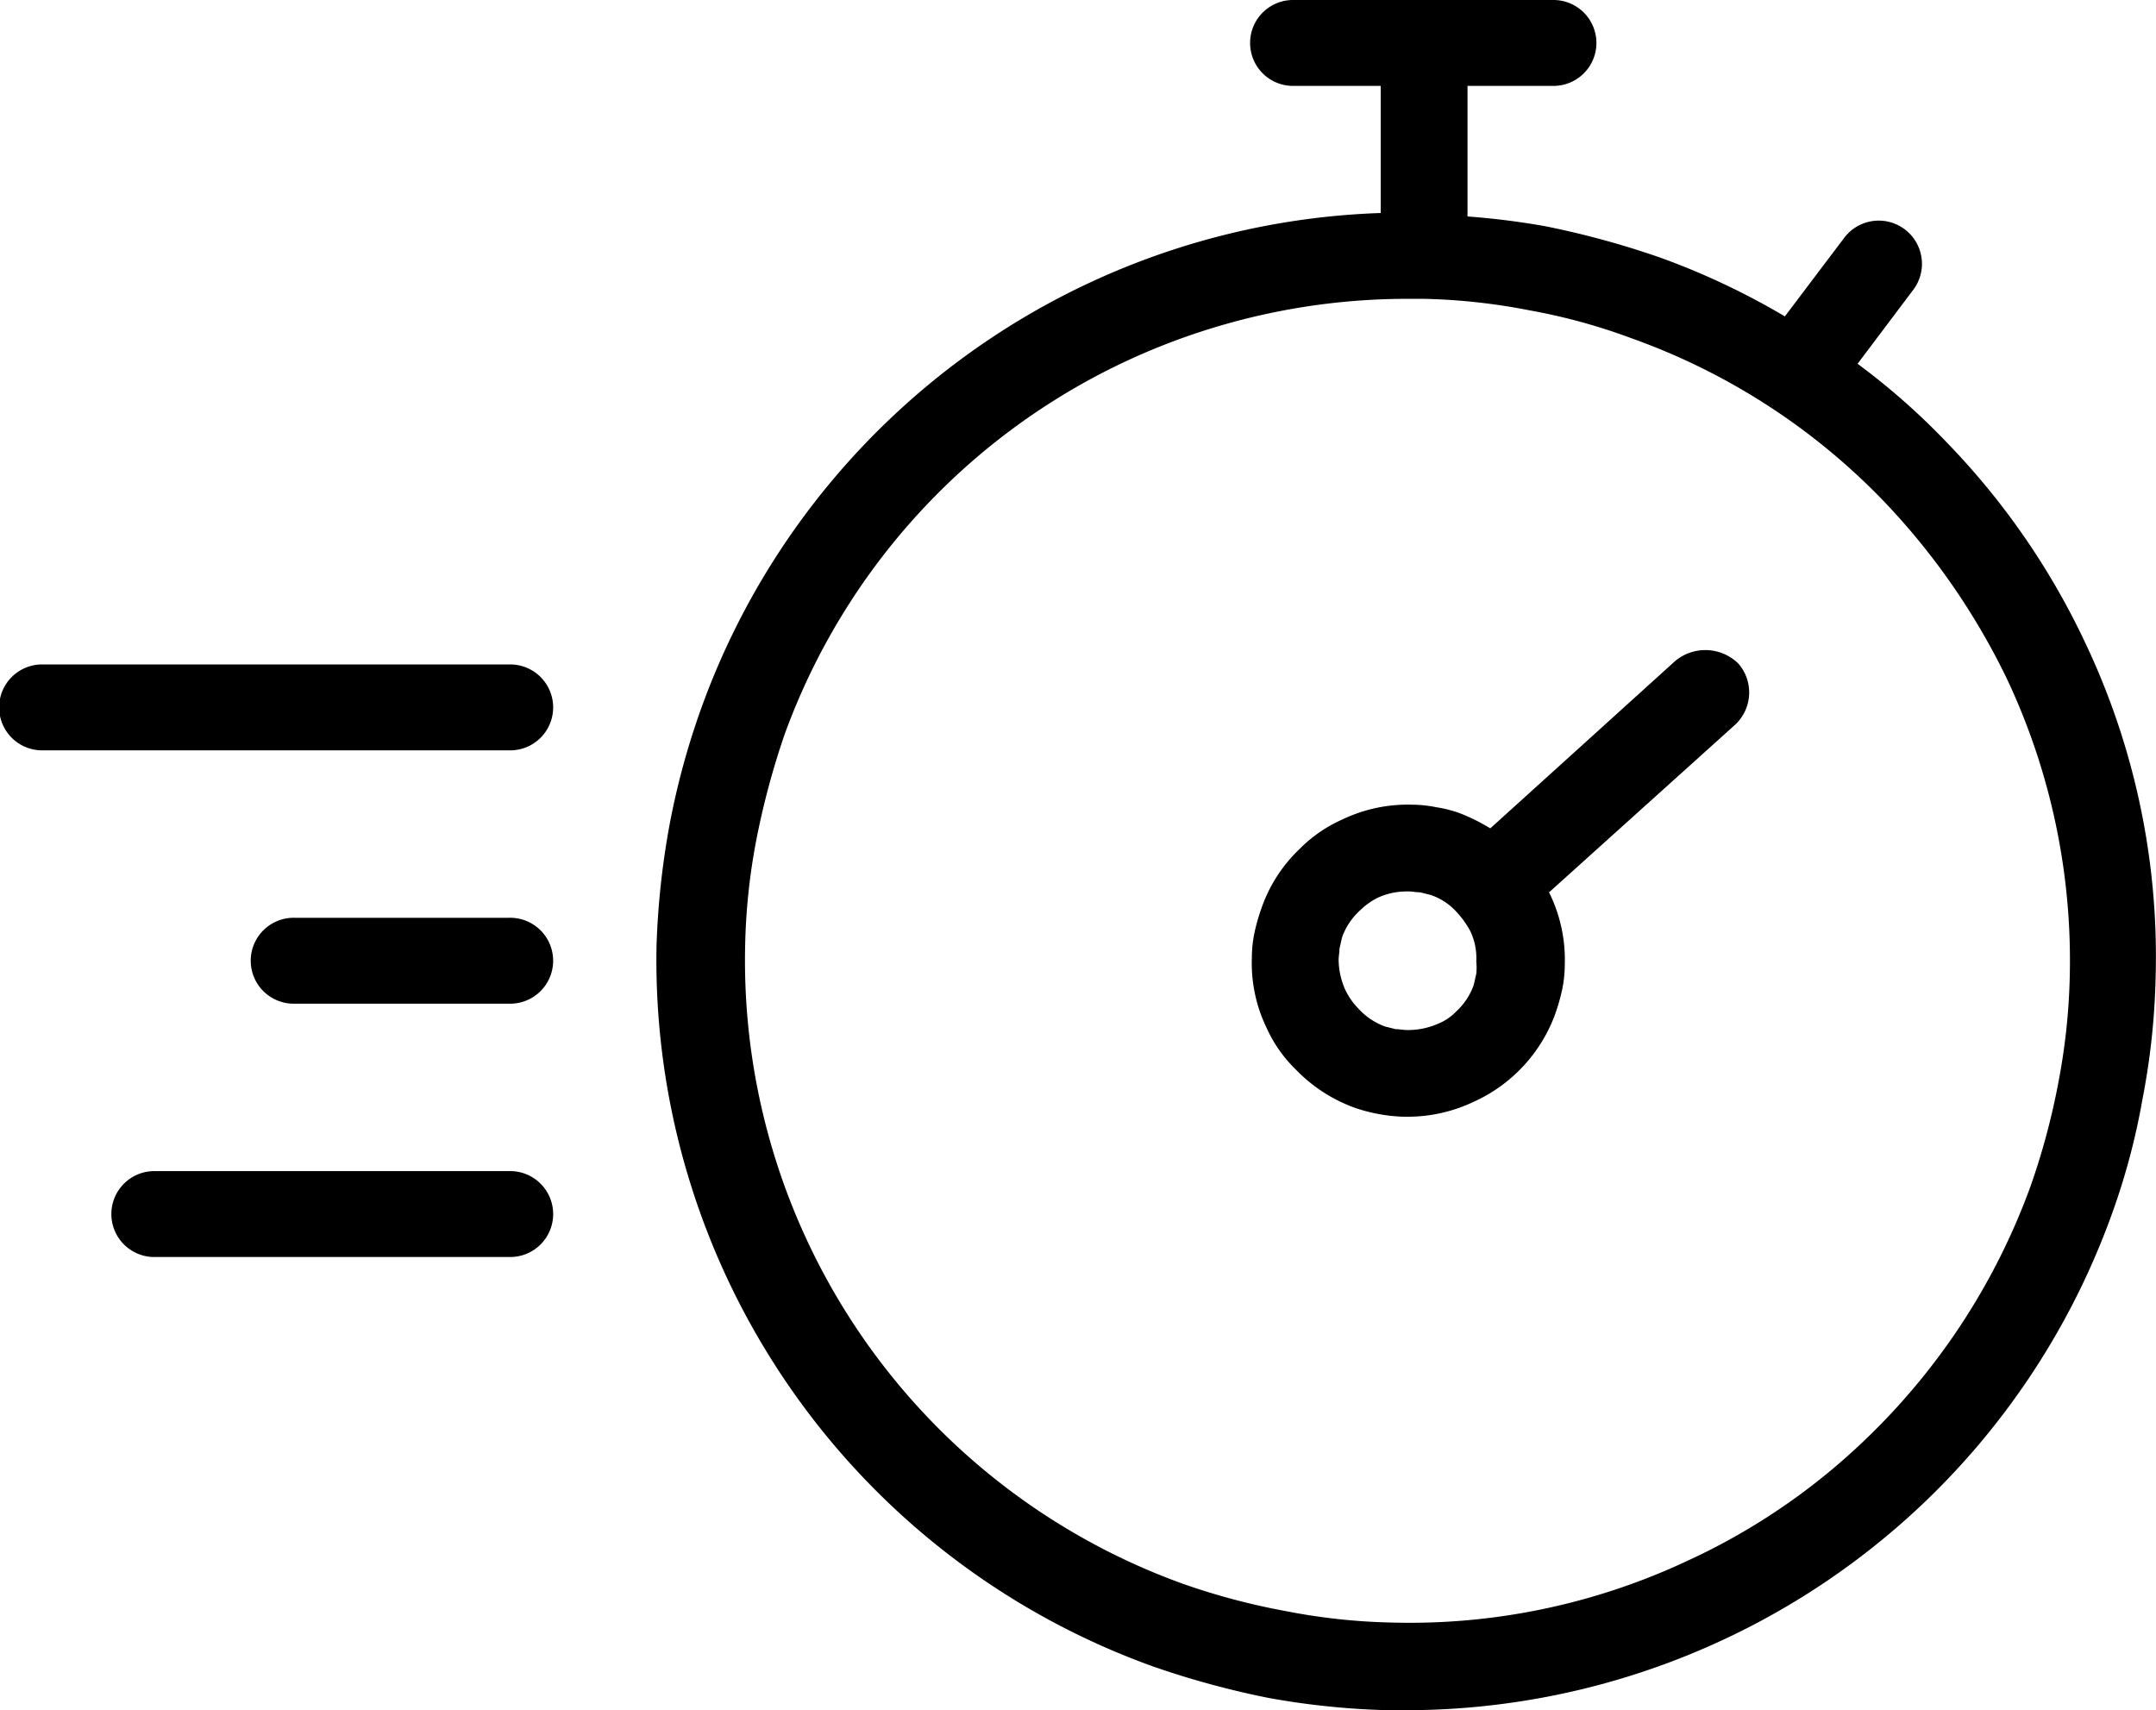 <svg xmlns="http://www.w3.org/2000/svg" width="126.057" height="100" viewBox="0 0 126.057 100"><g transform="translate(-5 -30.5)"><path d="M34.78,106.3H7.512a2.512,2.512,0,1,0,0,5.023H34.78a2.512,2.512,0,1,0,0-5.023Z" transform="translate(0 -36.948)"/><path d="M48.769,135.2H36.212a2.512,2.512,0,1,0,0,5.023H48.769a2.512,2.512,0,1,0,0-5.023Z" transform="translate(-13.99 -51.035)"/><path d="M41.019,164.1H20.312a2.512,2.512,0,1,0,0,5.023H41.019a2.512,2.512,0,1,0,0-5.023Z" transform="translate(-6.239 -65.122)"/><path d="M163.436,68.122a43.234,43.234,0,0,0-8.1-11.738,40.569,40.569,0,0,0-5.228-4.613l3.28-4.357a2.527,2.527,0,0,0-4.049-3.024L145.856,49a42.872,42.872,0,0,0-7.278-3.434,50.71,50.71,0,0,0-6.766-1.845,45.168,45.168,0,0,0-4.51-.564V35.523h5.074a2.512,2.512,0,0,0,0-5.023H117.152a2.512,2.512,0,1,0,0,5.023h5.074v7.432a43.735,43.735,0,0,0-28.754,12.1A43.824,43.824,0,0,0,82.555,71.761a44.447,44.447,0,0,0-1.9,6.92,47.372,47.372,0,0,0-.769,7.073A43.888,43.888,0,0,0,108.9,127.937a50.711,50.711,0,0,0,6.766,1.845,45.264,45.264,0,0,0,6.971.718h1.128A43.928,43.928,0,0,0,153.9,118.455a43.845,43.845,0,0,0,11.02-16.812,39.975,39.975,0,0,0,1.845-6.868,42.064,42.064,0,0,0,.769-7.125A42.77,42.77,0,0,0,163.436,68.122ZM161.847,93.8h0a41.154,41.154,0,0,1-1.64,6.1,38.877,38.877,0,0,1-9.739,14.864,37.7,37.7,0,0,1-10.354,7.022,38.192,38.192,0,0,1-17.273,3.588,35.834,35.834,0,0,1-6.151-.666,39.715,39.715,0,0,1-6-1.589A38.747,38.747,0,0,1,85.066,85.8a36.463,36.463,0,0,1,.666-6.253,46.316,46.316,0,0,1,1.64-6.1,38.664,38.664,0,0,1,20.092-21.886,38.933,38.933,0,0,1,16.3-3.588h.974a35.833,35.833,0,0,1,6.151.666,34.6,34.6,0,0,1,6,1.64A38.33,38.33,0,0,1,151.7,59.87a40.512,40.512,0,0,1,7.176,10.4,38.638,38.638,0,0,1,3.639,17.273A37.014,37.014,0,0,1,161.847,93.8Z" transform="translate(-36.499 0)"/><path d="M172.551,105.294l-10.815,9.79a11.062,11.062,0,0,0-1.743-.871,6.884,6.884,0,0,0-1.384-.359,7.21,7.21,0,0,0-1.435-.154,8.829,8.829,0,0,0-4.1.871,8.11,8.11,0,0,0-2.46,1.691,8.722,8.722,0,0,0-2.255,3.485,11.727,11.727,0,0,0-.41,1.435,7.318,7.318,0,0,0-.154,1.486,8.7,8.7,0,0,0,.871,4.1,7.885,7.885,0,0,0,1.691,2.409,9.089,9.089,0,0,0,3.485,2.255,9.786,9.786,0,0,0,2.819.513h.256a8.98,8.98,0,0,0,3.844-.871,9.026,9.026,0,0,0,4.767-5.126,11.723,11.723,0,0,0,.41-1.435,7.319,7.319,0,0,0,.154-1.486,8.828,8.828,0,0,0-.871-4.1c0-.051-.051-.051-.051-.1l10.866-9.79a2.573,2.573,0,0,0,.205-3.588A2.753,2.753,0,0,0,172.551,105.294Zm-11.635,18.3h0c-.051.205-.1.461-.154.666a3.869,3.869,0,0,1-1.025,1.538,3.053,3.053,0,0,1-1.076.718,4.318,4.318,0,0,1-1.794.359c-.205,0-.461-.051-.666-.051l-.615-.154a3.869,3.869,0,0,1-1.538-1.025,4.105,4.105,0,0,1-.769-1.076,4.37,4.37,0,0,1-.41-1.794c0-.205.051-.461.051-.666.051-.205.1-.461.154-.666A3.869,3.869,0,0,1,154.1,119.9a4.1,4.1,0,0,1,1.076-.769,4.02,4.02,0,0,1,1.691-.359h.1c.205,0,.41.051.666.051l.615.154A3.543,3.543,0,0,1,159.789,120a5.172,5.172,0,0,1,.769,1.076,3.639,3.639,0,0,1,.359,1.794A3.348,3.348,0,0,1,160.916,123.592Z" transform="translate(-69.602 -36.147)"/></g></svg>